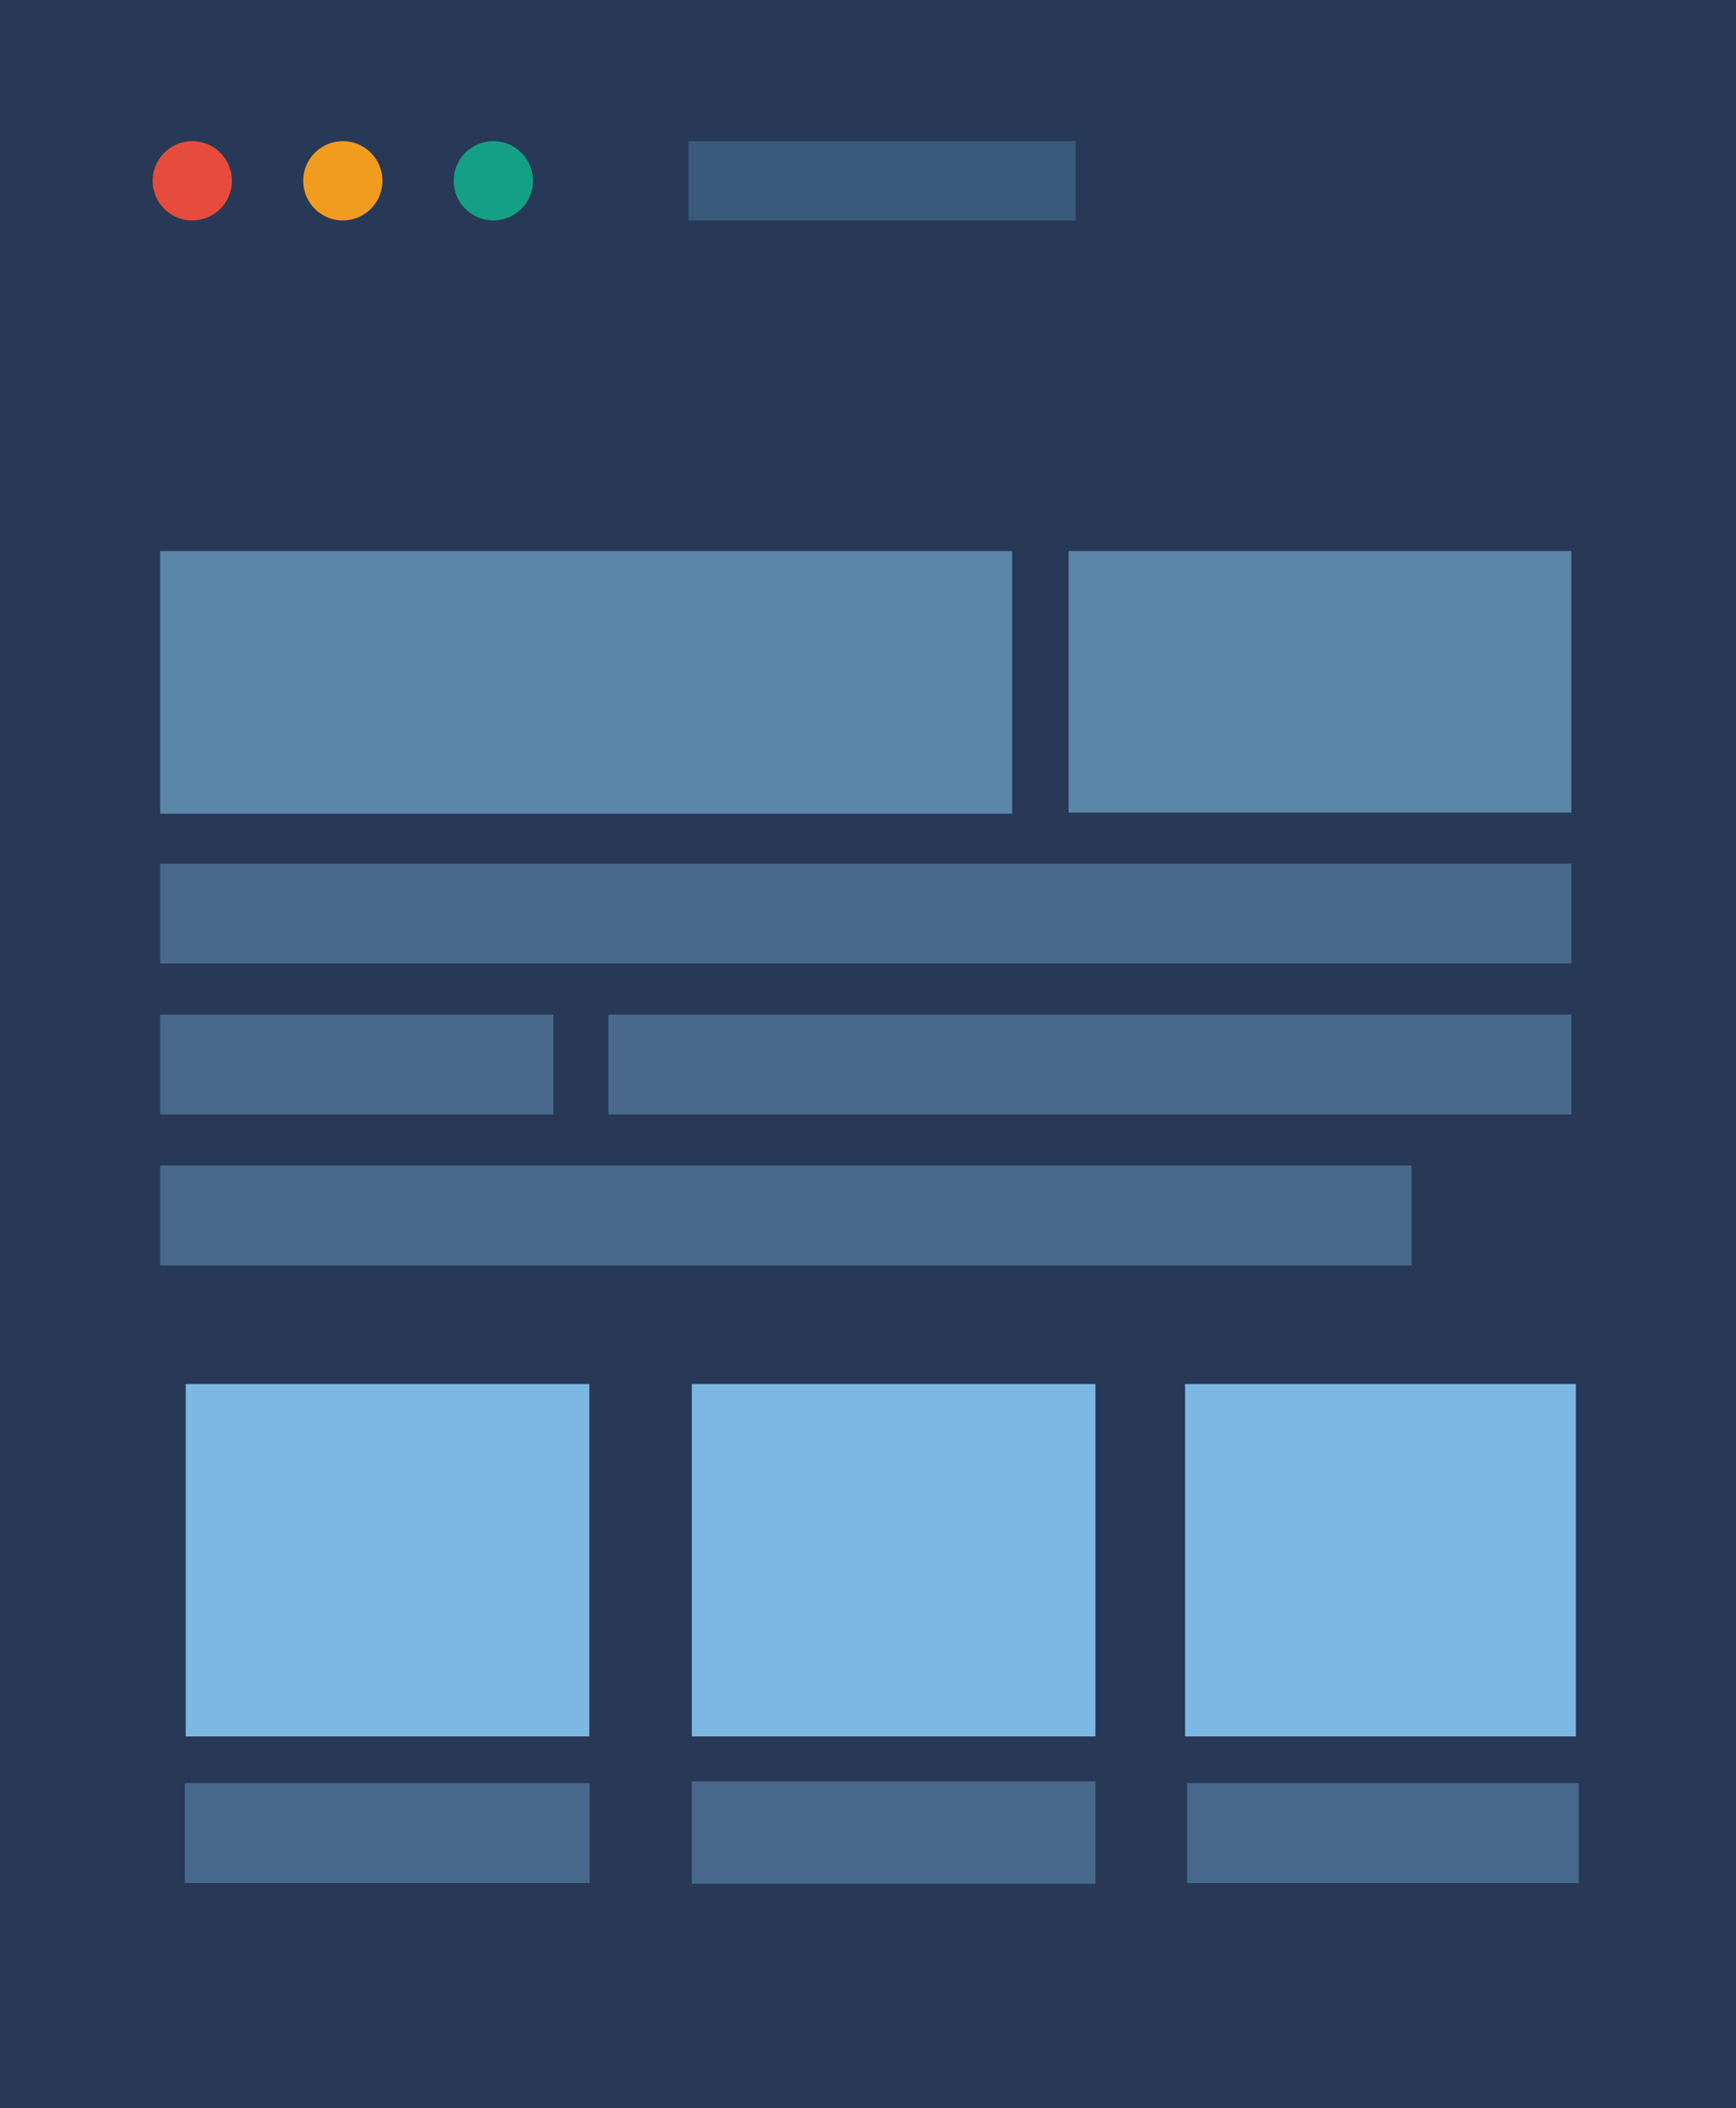 <?xml version="1.0" encoding="UTF-8"?> <svg xmlns="http://www.w3.org/2000/svg" width="271" height="329" viewBox="0 0 271 329" fill="none"> <rect width="271" height="329" fill="#273957"></rect> <circle cx="30.017" cy="28.217" r="6.187" fill="#E64C3C"></circle> <circle cx="53.517" cy="28.217" r="6.187" fill="#F29C1F"></circle> <circle cx="77.017" cy="28.217" r="6.187" fill="#14A085"></circle> <rect x="107.479" y="22.029" width="60.445" height="12.375" fill="#395A7B"></rect> <rect x="25" y="86" width="133" height="41" fill="#5A86A8"></rect> <rect x="166.822" y="86" width="78.469" height="40.816" fill="#5A86A8"></rect> <rect x="25" y="134.786" width="220.291" height="15.591" fill="#47688B"></rect> <rect x="25" y="181.905" width="195.368" height="15.591" fill="#47688B"></rect> <rect x="28.848" y="278.294" width="63.201" height="15.591" fill="#47688B"></rect> <rect x="108" y="278" width="63" height="16" fill="#47688B"></rect> <rect x="185.311" y="278.294" width="61.14" height="15.591" fill="#47688B"></rect> <rect x="25" y="158.345" width="61.398" height="15.591" fill="#47688B"></rect> <rect x="94.965" y="158.345" width="150.326" height="15.591" fill="#47688B"></rect> <rect x="29" y="216" width="63" height="55" fill="#7DB7E3"></rect> <rect x="108" y="216" width="63" height="55" fill="#7DB7E3"></rect> <rect x="185" y="216" width="61" height="55" fill="#7DB7E3"></rect> </svg> 